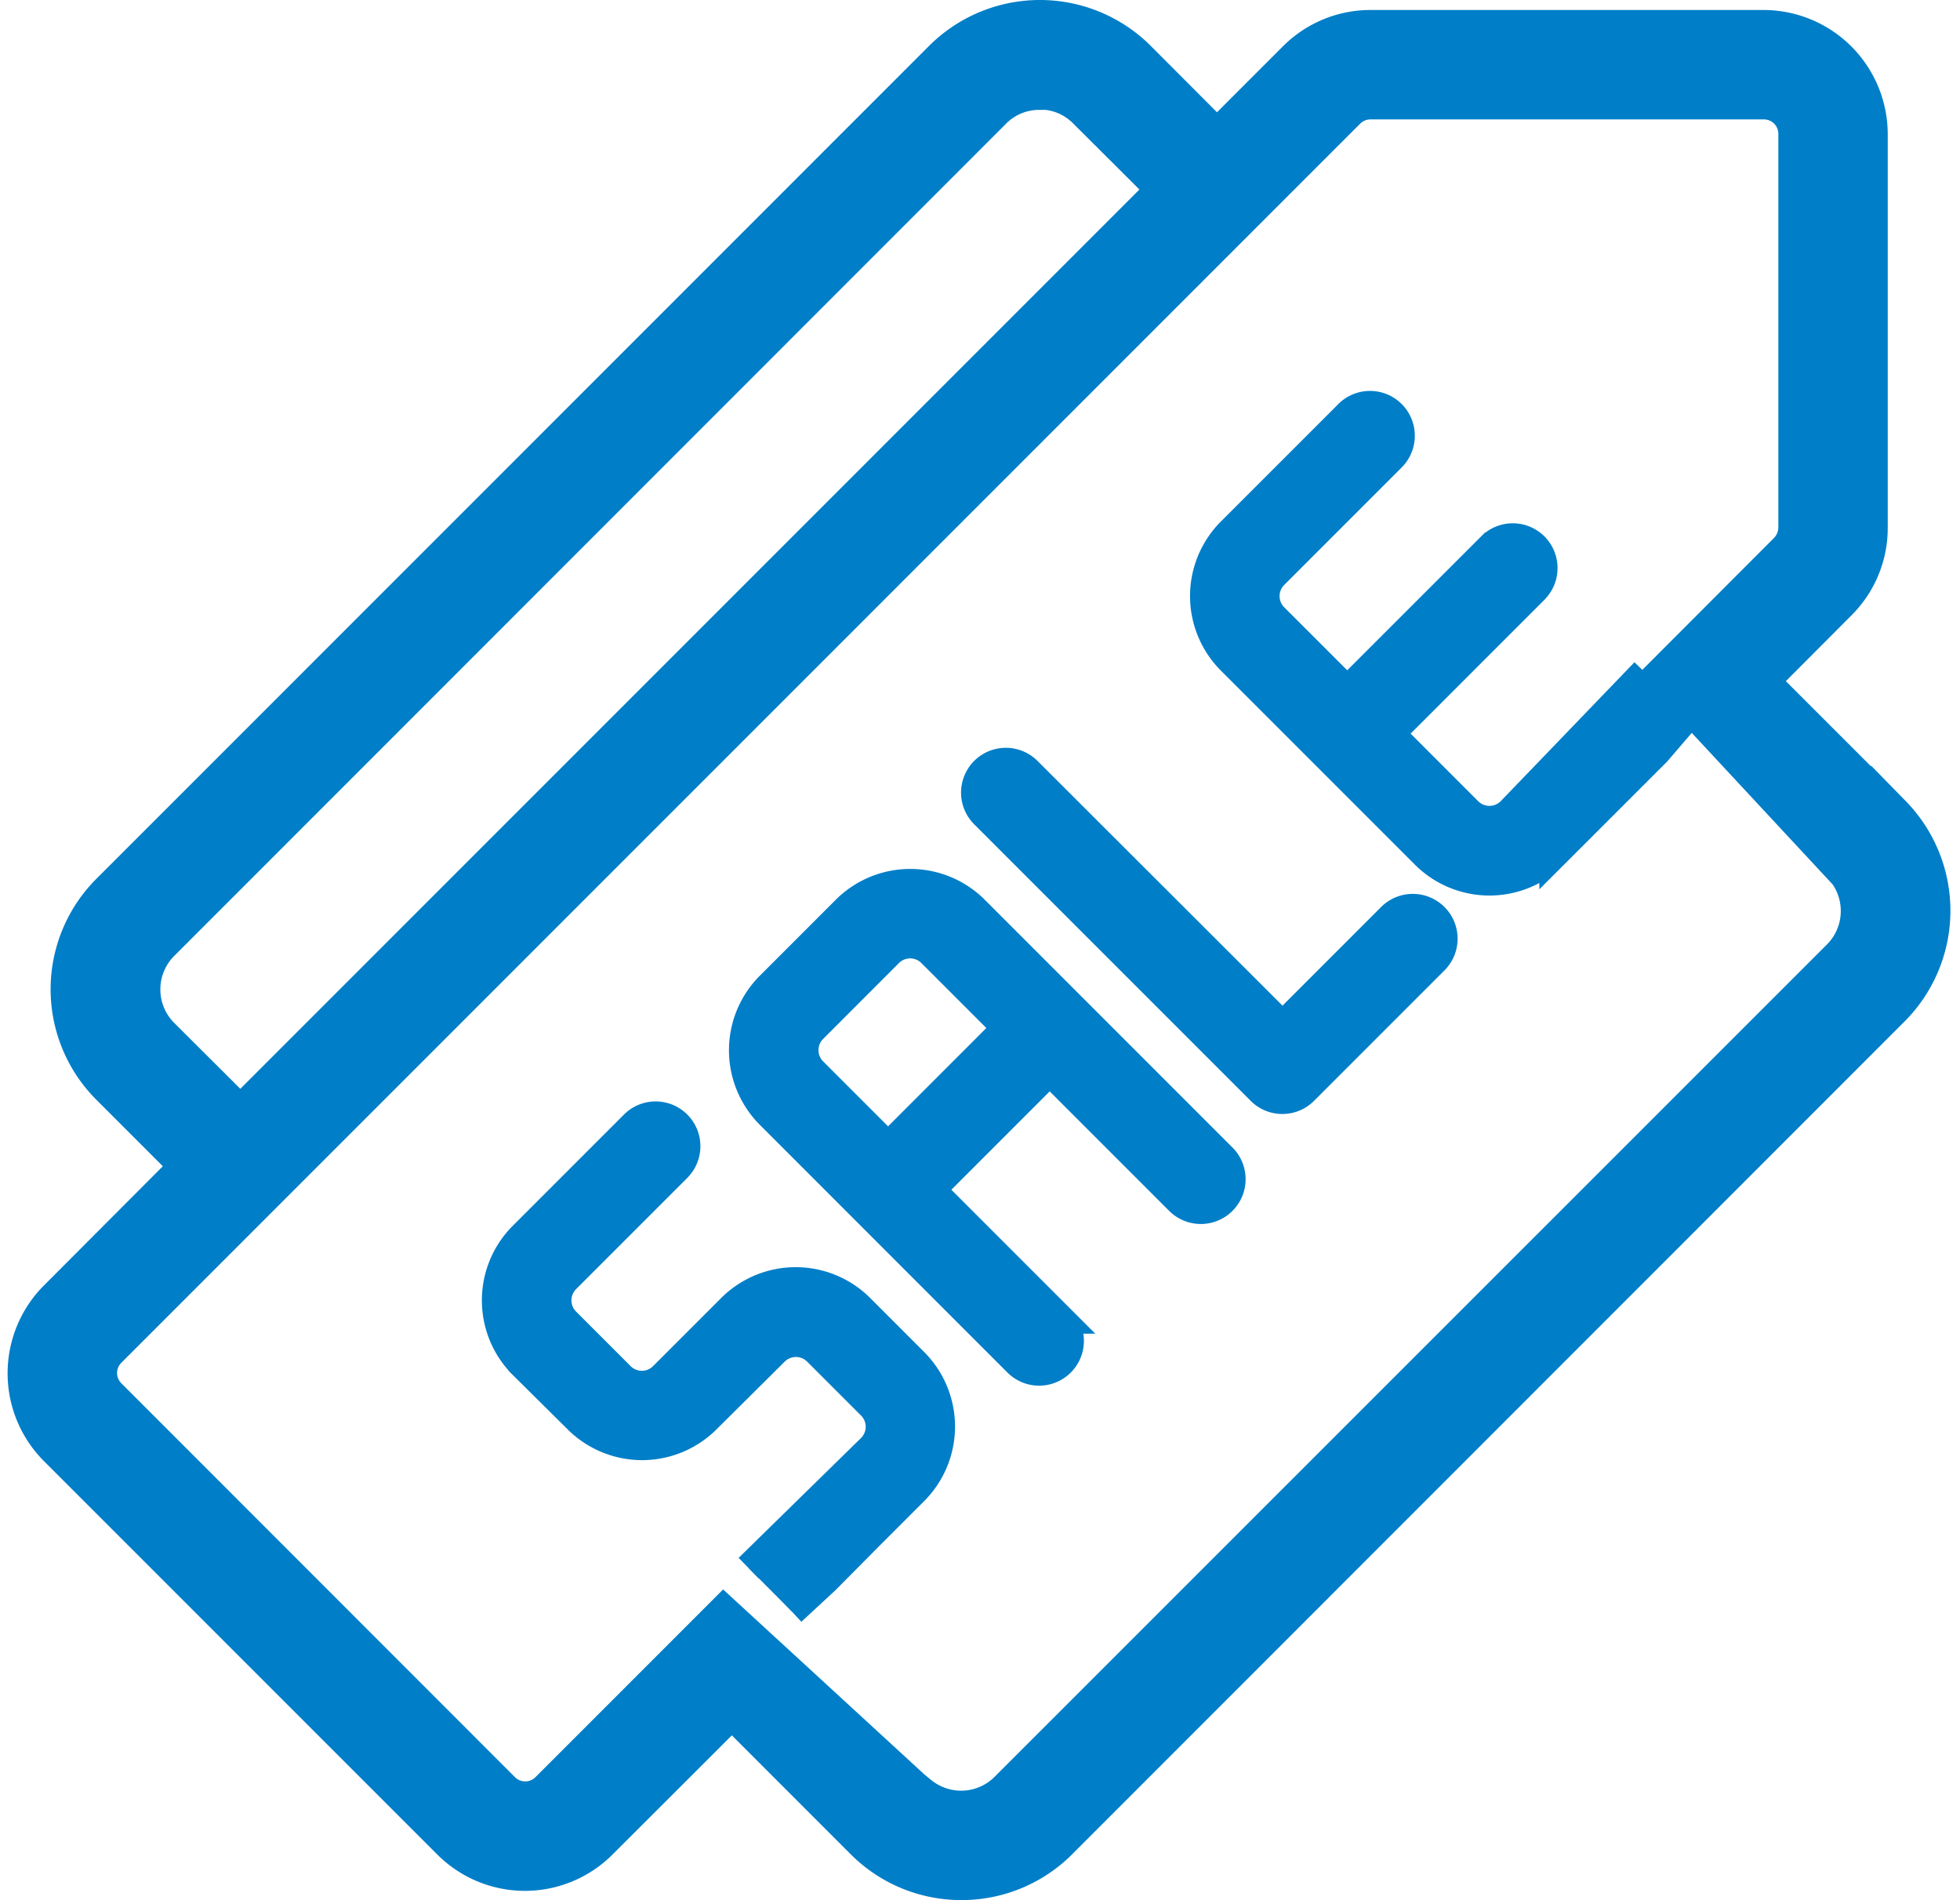<svg xmlns="http://www.w3.org/2000/svg" width="33.902" height="32.859" viewBox="0 0 33.902 32.859">
  <g id="组_2036" data-name="组 2036" transform="translate(-988.665 -1110.65)">
    <path id="减去_3" data-name="减去 3" d="M16.151,32.159a2.347,2.347,0,0,1-1.65-.671l-2.322-2.322L9.866,31.475a1.791,1.791,0,0,1-2.533,0L.522,24.665a1.8,1.8,0,0,1,0-2.532l2.309-2.315L1.418,18.405a2.352,2.352,0,0,1,.042-3.335L15.819.71A2.363,2.363,0,0,1,19.155.669L20.57,2.087,21.957.7A1.787,1.787,0,0,1,23.223.173h6.811a1.8,1.8,0,0,1,1.788,1.792V8.776a1.778,1.778,0,0,1-.523,1.266l-1.384,1.388,2.318,2.318a2.361,2.361,0,0,1-.033,3.335l0,0L17.84,31.447A2.349,2.349,0,0,1,16.151,32.159ZM15.4,30.7h0a1.17,1.17,0,0,0,1.589-.093L31.351,16.248a1.171,1.171,0,0,0,.037-1.65l-.007.007-3.05-3.28L30.453,9.2a.617.617,0,0,0,.177-.425V1.965a.6.6,0,0,0-.6-.6H23.223a.6.6,0,0,0-.423.176L1.367,22.974a.6.6,0,0,0,0,.841l6.817,6.82a.6.6,0,0,0,.841,0l3.013-3.013,3.357,3.085L15.4,30.7Zm2.1-29.5a1.156,1.156,0,0,0-.846.362L2.305,15.915a1.17,1.17,0,0,0-.041,1.65l1.413,1.409L19.724,2.927,18.311,1.519A1.158,1.158,0,0,0,17.505,1.194Z" transform="translate(989.145 1111)" fill="#007ec8" stroke="#007ec8" stroke-miterlimit="10" stroke-width="0.7"/>
    <path id="路径_22205" data-name="路径 22205" d="M446.589,364.673l-.54.63-.743.743h0l-1.037,1.036a1.574,1.574,0,0,1-2.226,0l-3.355-3.355a1.574,1.574,0,0,1,0-2.226l2.031-2.031a.525.525,0,1,1,.742.743l-2.031,2.031a.524.524,0,0,0,0,.742l1.266,1.265,2.489-2.488a.524.524,0,1,1,.749.734l-.007.008-2.488,2.488,1.346,1.346a.525.525,0,0,0,.742,0h0l2.317-2.407m-15.5,15.494,2.119-2.075a.524.524,0,0,0,0-.742l-.932-.932a.524.524,0,0,0-.742,0l-1.177,1.169a1.574,1.574,0,0,1-2.226,0l-.947-.939a1.574,1.574,0,0,1,0-2.226l1.92-1.92a.524.524,0,1,1,.749.734l-.007.008-1.92,1.92a.524.524,0,0,0,0,.742l.943.943a.524.524,0,0,0,.742,0l1.177-1.177a1.574,1.574,0,0,1,2.226,0l.932.932a1.574,1.574,0,0,1,0,2.226l-.788.788-.736.743-.593.549m4.465-9.342-2.054,2.054,2.239,2.239a.524.524,0,1,1-.735.749l-.007-.007-4.279-4.28a1.574,1.574,0,0,1,0-2.226l1.312-1.312a1.574,1.574,0,0,1,2.226,0l4.28,4.28a.524.524,0,0,1-.735.749l-.007-.007-2.239-2.239Zm-.742-.743-1.3-1.3a.524.524,0,0,0-.742,0l-1.311,1.312a.524.524,0,0,0,0,.742h0l1.3,1.3Zm4.768-.032,1.884-1.884a.525.525,0,1,1,.742.743l-2.256,2.256a.524.524,0,0,1-.742,0l-4.779-4.779a.524.524,0,0,1,.734-.75l.008.008,4.406,4.4Z" transform="translate(571.272 758.344)" fill="#007ec8" stroke="#007ec8" stroke-width="0.5"/>
  </g>
</svg>

